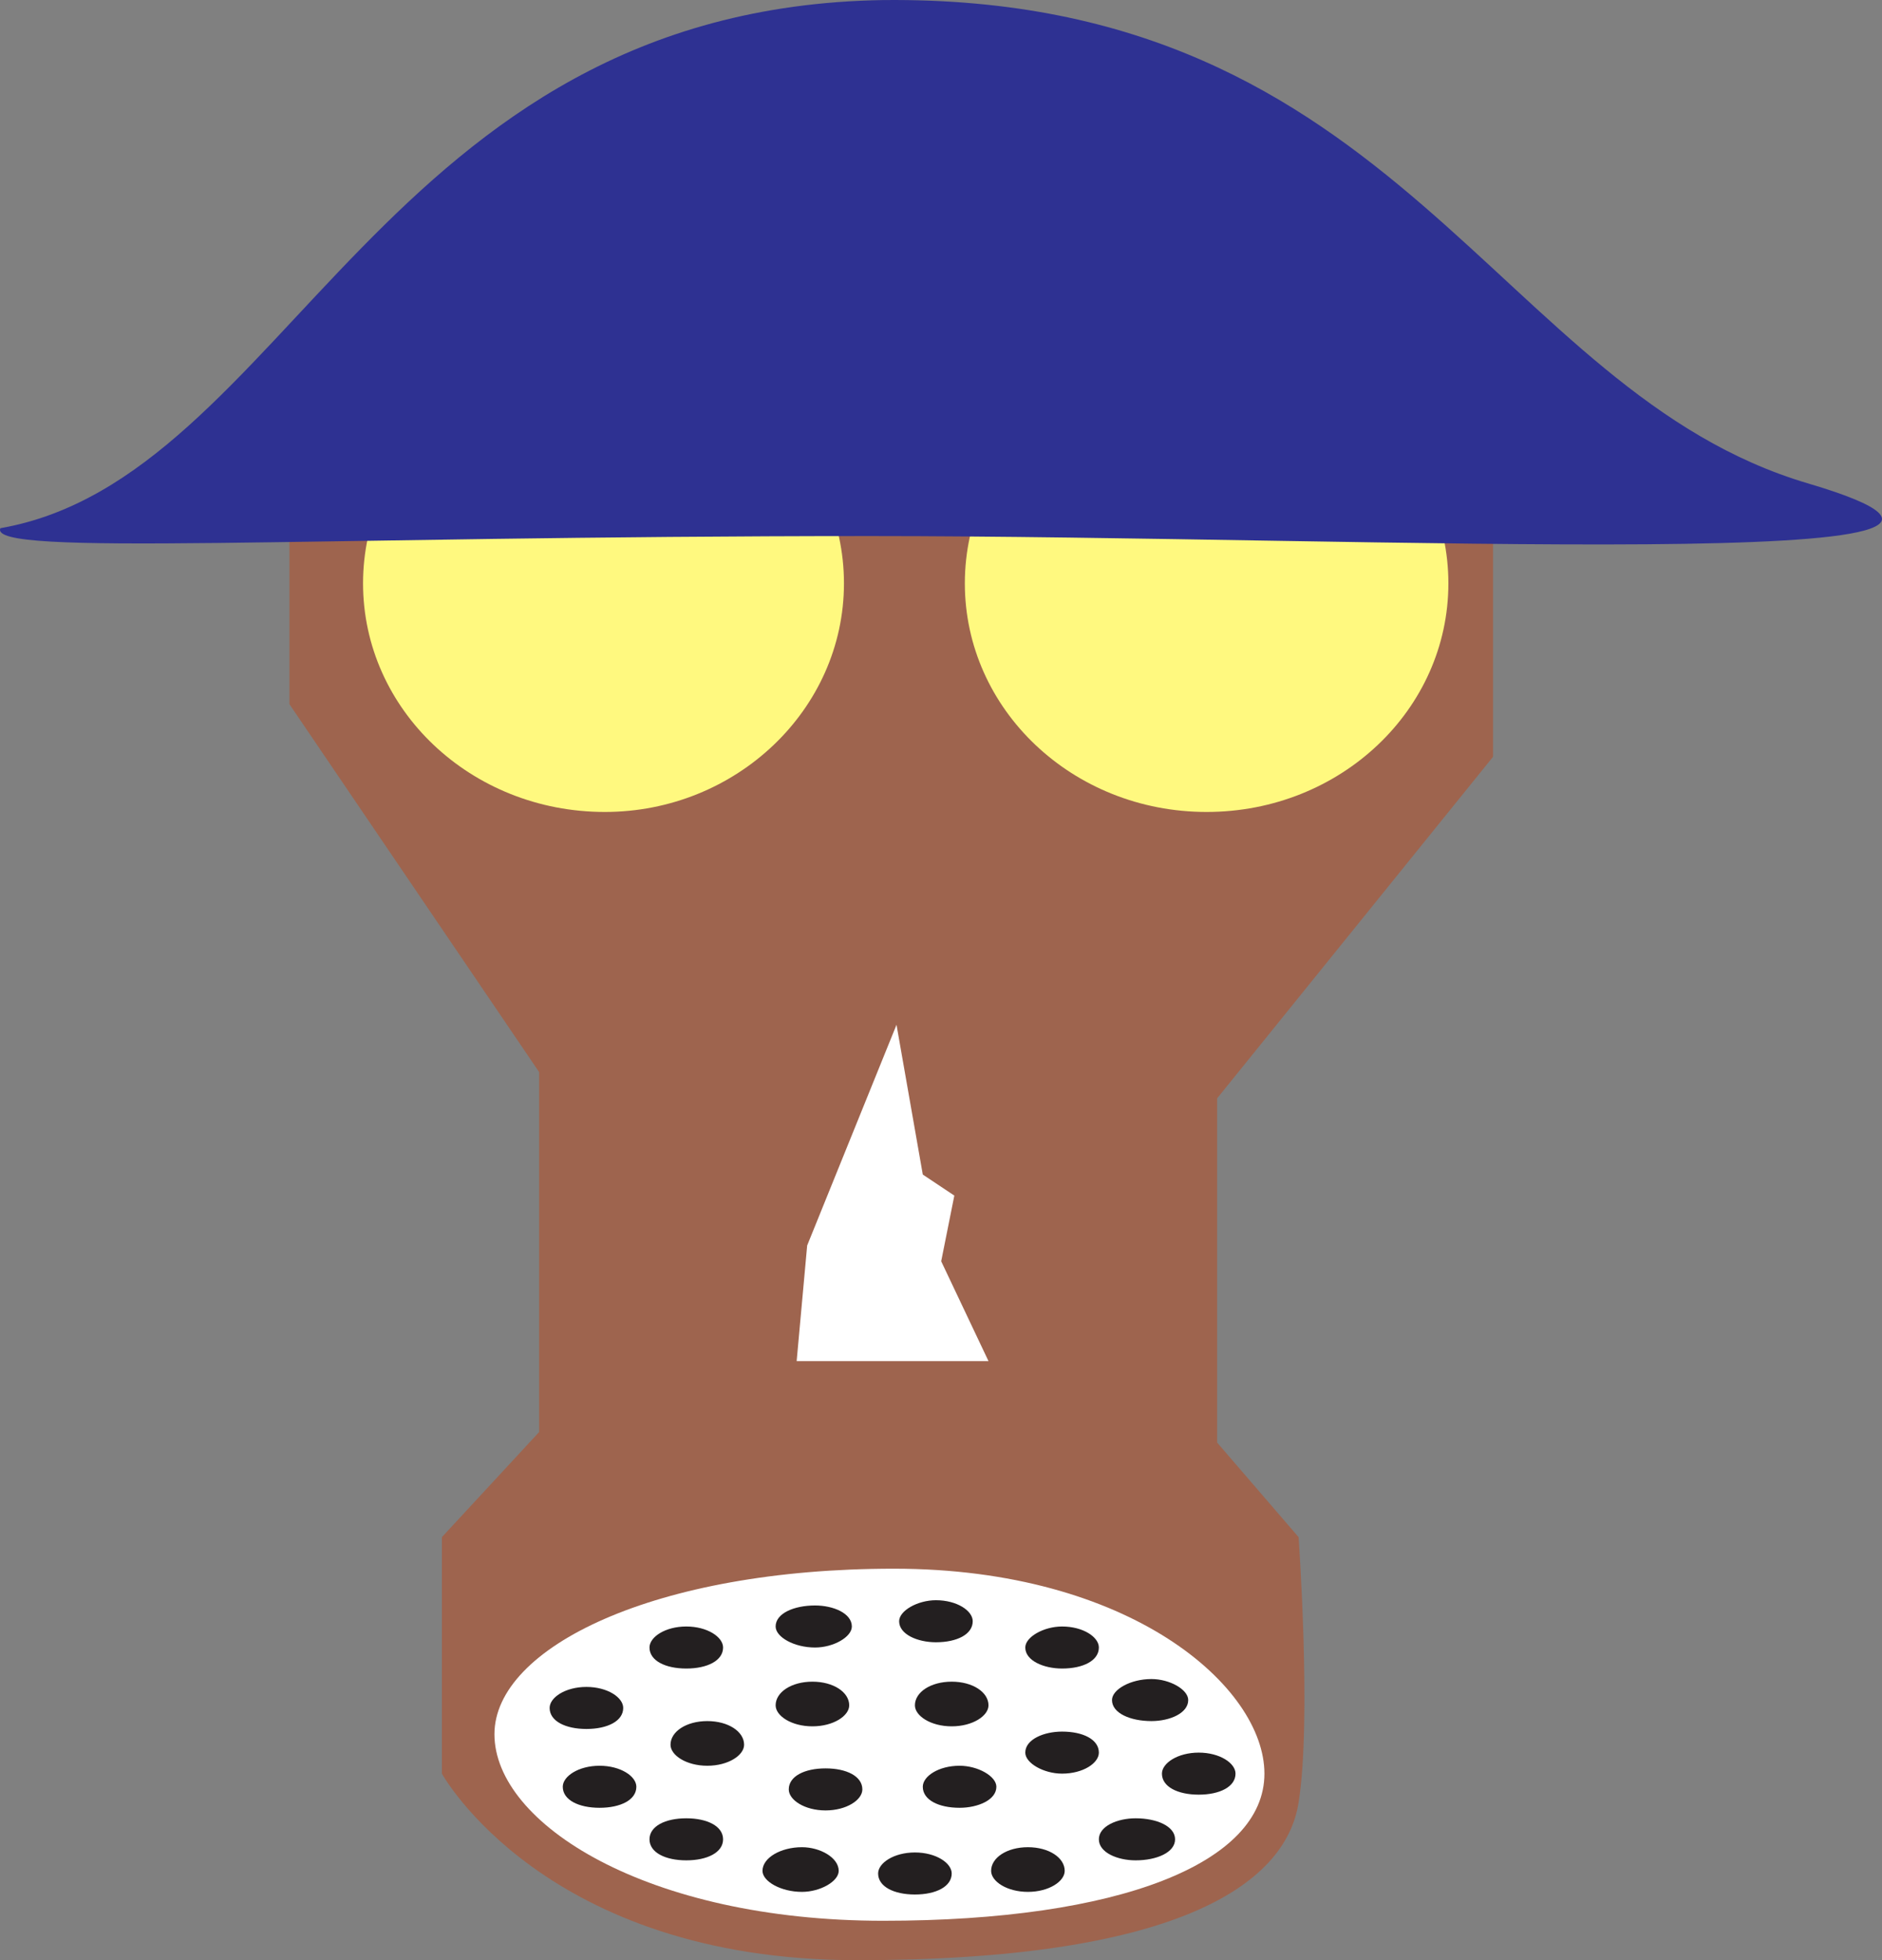 <svg xmlns="http://www.w3.org/2000/svg" width="537.117" height="559.515"><rect width="100%" height="100%" fill="#808080" stroke="none"/><path fill="#9e644e" fill-rule="evenodd" d="M82.613 146.265v54.75l71.25 105v102.75l-27.75 30v67.5s29.25 53.25 118.5 53.25c90 0 122.25-21 126-45 3.75-23.25 0-75.75 0-75.75l-23.25-27v-98.25l78.75-97.5v-72l-343.5 2.25"/><path fill="#fff97f" fill-rule="evenodd" d="M172.613 231.765c37.5 0 68.25-29.25 68.25-65.25s-30.75-65.25-68.25-65.25c-38.25 0-69 29.25-69 65.25s30.75 65.25 69 65.25m171.75 0c38.25 0 69-29.25 69-65.25s-30.75-65.25-69-65.25-69 29.25-69 65.25 30.75 65.25 69 65.25"/><path fill="#2e3192" fill-rule="evenodd" d="M248.363 153.015c145.5 0 356.25 11.25 267.75-15-89.25-26.25-116.25-139.5-264-138-143.25 2.25-170.25 136.5-252 150.75-3.75 8.25 86.25 2.25 248.25 2.25"/><path fill="#fff" fill-rule="evenodd" d="m268.613 360.015 3.75-18.75-9-6-7.5-42.75-25.5 63-3 33h54.75l-13.5-28.5m-16.5 188.25c67.5 0 108.75-16.5 108.75-42 0-24.75-38.25-58.5-105.75-58.5-68.25 0-114 22.5-114 47.25 0 25.5 43.5 53.25 111 53.25"/><path fill="#231f20" fill-rule="evenodd" d="M195.863 476.265c6 0 10.5-2.25 10.5-6 0-3-4.5-6-10.5-6s-10.5 3-10.5 6c0 3.75 4.5 6 10.5 6m107.25 30c6 0 10.5-3 10.5-6 0-3.75-4.5-6-10.5-6-5.25 0-10.5 2.25-10.5 6 0 3 5.25 6 10.5 6m-29.25 9.75c5.25 0 10.5-2.25 10.5-6 0-3-5.25-6-10.5-6-6 0-10.5 3-10.5 6 0 3.75 4.5 6 10.5 6m-2.25-23.25c6 0 10.5-3 10.5-6 0-3.75-4.5-6.75-10.5-6.75s-10.5 3-10.5 6.75c0 3 4.5 6 10.5 6m-36 24c6 0 10.5-3 10.5-6 0-3.75-4.5-6-10.5-6s-10.5 2.25-10.5 6c0 3 4.5 6 10.5 6m-3.75-24c6 0 10.5-3 10.5-6 0-3.75-4.5-6.75-10.5-6.75s-10.5 3-10.5 6.75c0 3 4.5 6 10.5 6m-30 11.25c6 0 10.5-3 10.5-6 0-3.75-4.5-6.75-10.5-6.75s-10.5 3-10.5 6.75c0 3 4.5 6 10.5 6m-34.5-10.5c6 0 10.5-2.25 10.5-6 0-3-4.5-6-10.5-6s-10.5 3-10.5 6c0 3.75 4.5 6 10.5 6m3.75 22.5c6 0 10.5-2.25 10.5-6 0-3-4.5-6-10.5-6s-10.5 3-10.5 6c0 3.75 4.5 6 10.5 6m24.75 15c6 0 10.5-2.25 10.5-6s-4.5-6-10.5-6-10.5 2.25-10.5 6 4.5 6 10.5 6m33 9c5.25 0 10.5-3 10.5-6 0-3.75-5.25-6.75-10.5-6.75-6 0-11.25 3-11.25 6.75 0 3 5.25 6 11.25 6m32.25.75c6 0 10.5-2.25 10.5-6 0-3-4.5-6-10.5-6s-10.5 3-10.5 6c0 3.75 4.5 6 10.5 6m32.25-.75c6 0 10.5-3 10.5-6 0-3.75-4.5-6.75-10.5-6.75s-10.5 3-10.5 6.75c0 3 4.5 6 10.5 6m30.75-9c6 0 11.25-2.25 11.25-6s-5.25-6-11.25-6c-5.25 0-10.5 2.25-10.5 6s5.25 6 10.5 6m18-18.75c6 0 10.5-2.25 10.5-6 0-3-4.5-6-10.5-6s-10.5 3-10.5 6c0 3.75 4.5 6 10.5 6m-13.5-21c5.25 0 10.5-2.25 10.5-6 0-3-5.25-6-10.5-6-6 0-11.25 3-11.25 6 0 3.75 5.25 6 11.25 6m-25.5-15c6 0 10.5-2.25 10.5-6 0-3-4.5-6-10.5-6-5.25 0-10.5 3-10.5 6 0 3.75 5.25 6 10.5 6m-36-7.5c6 0 10.5-2.25 10.5-6 0-3-4.5-6-10.5-6-5.25 0-10.5 3-10.5 6 0 3.75 5.25 6 10.5 6m-34.5 1.5c5.25 0 10.5-3 10.5-6 0-3.75-5.25-6-10.5-6-6 0-11.25 2.25-11.25 6 0 3 5.25 6 11.25 6"/></svg>
